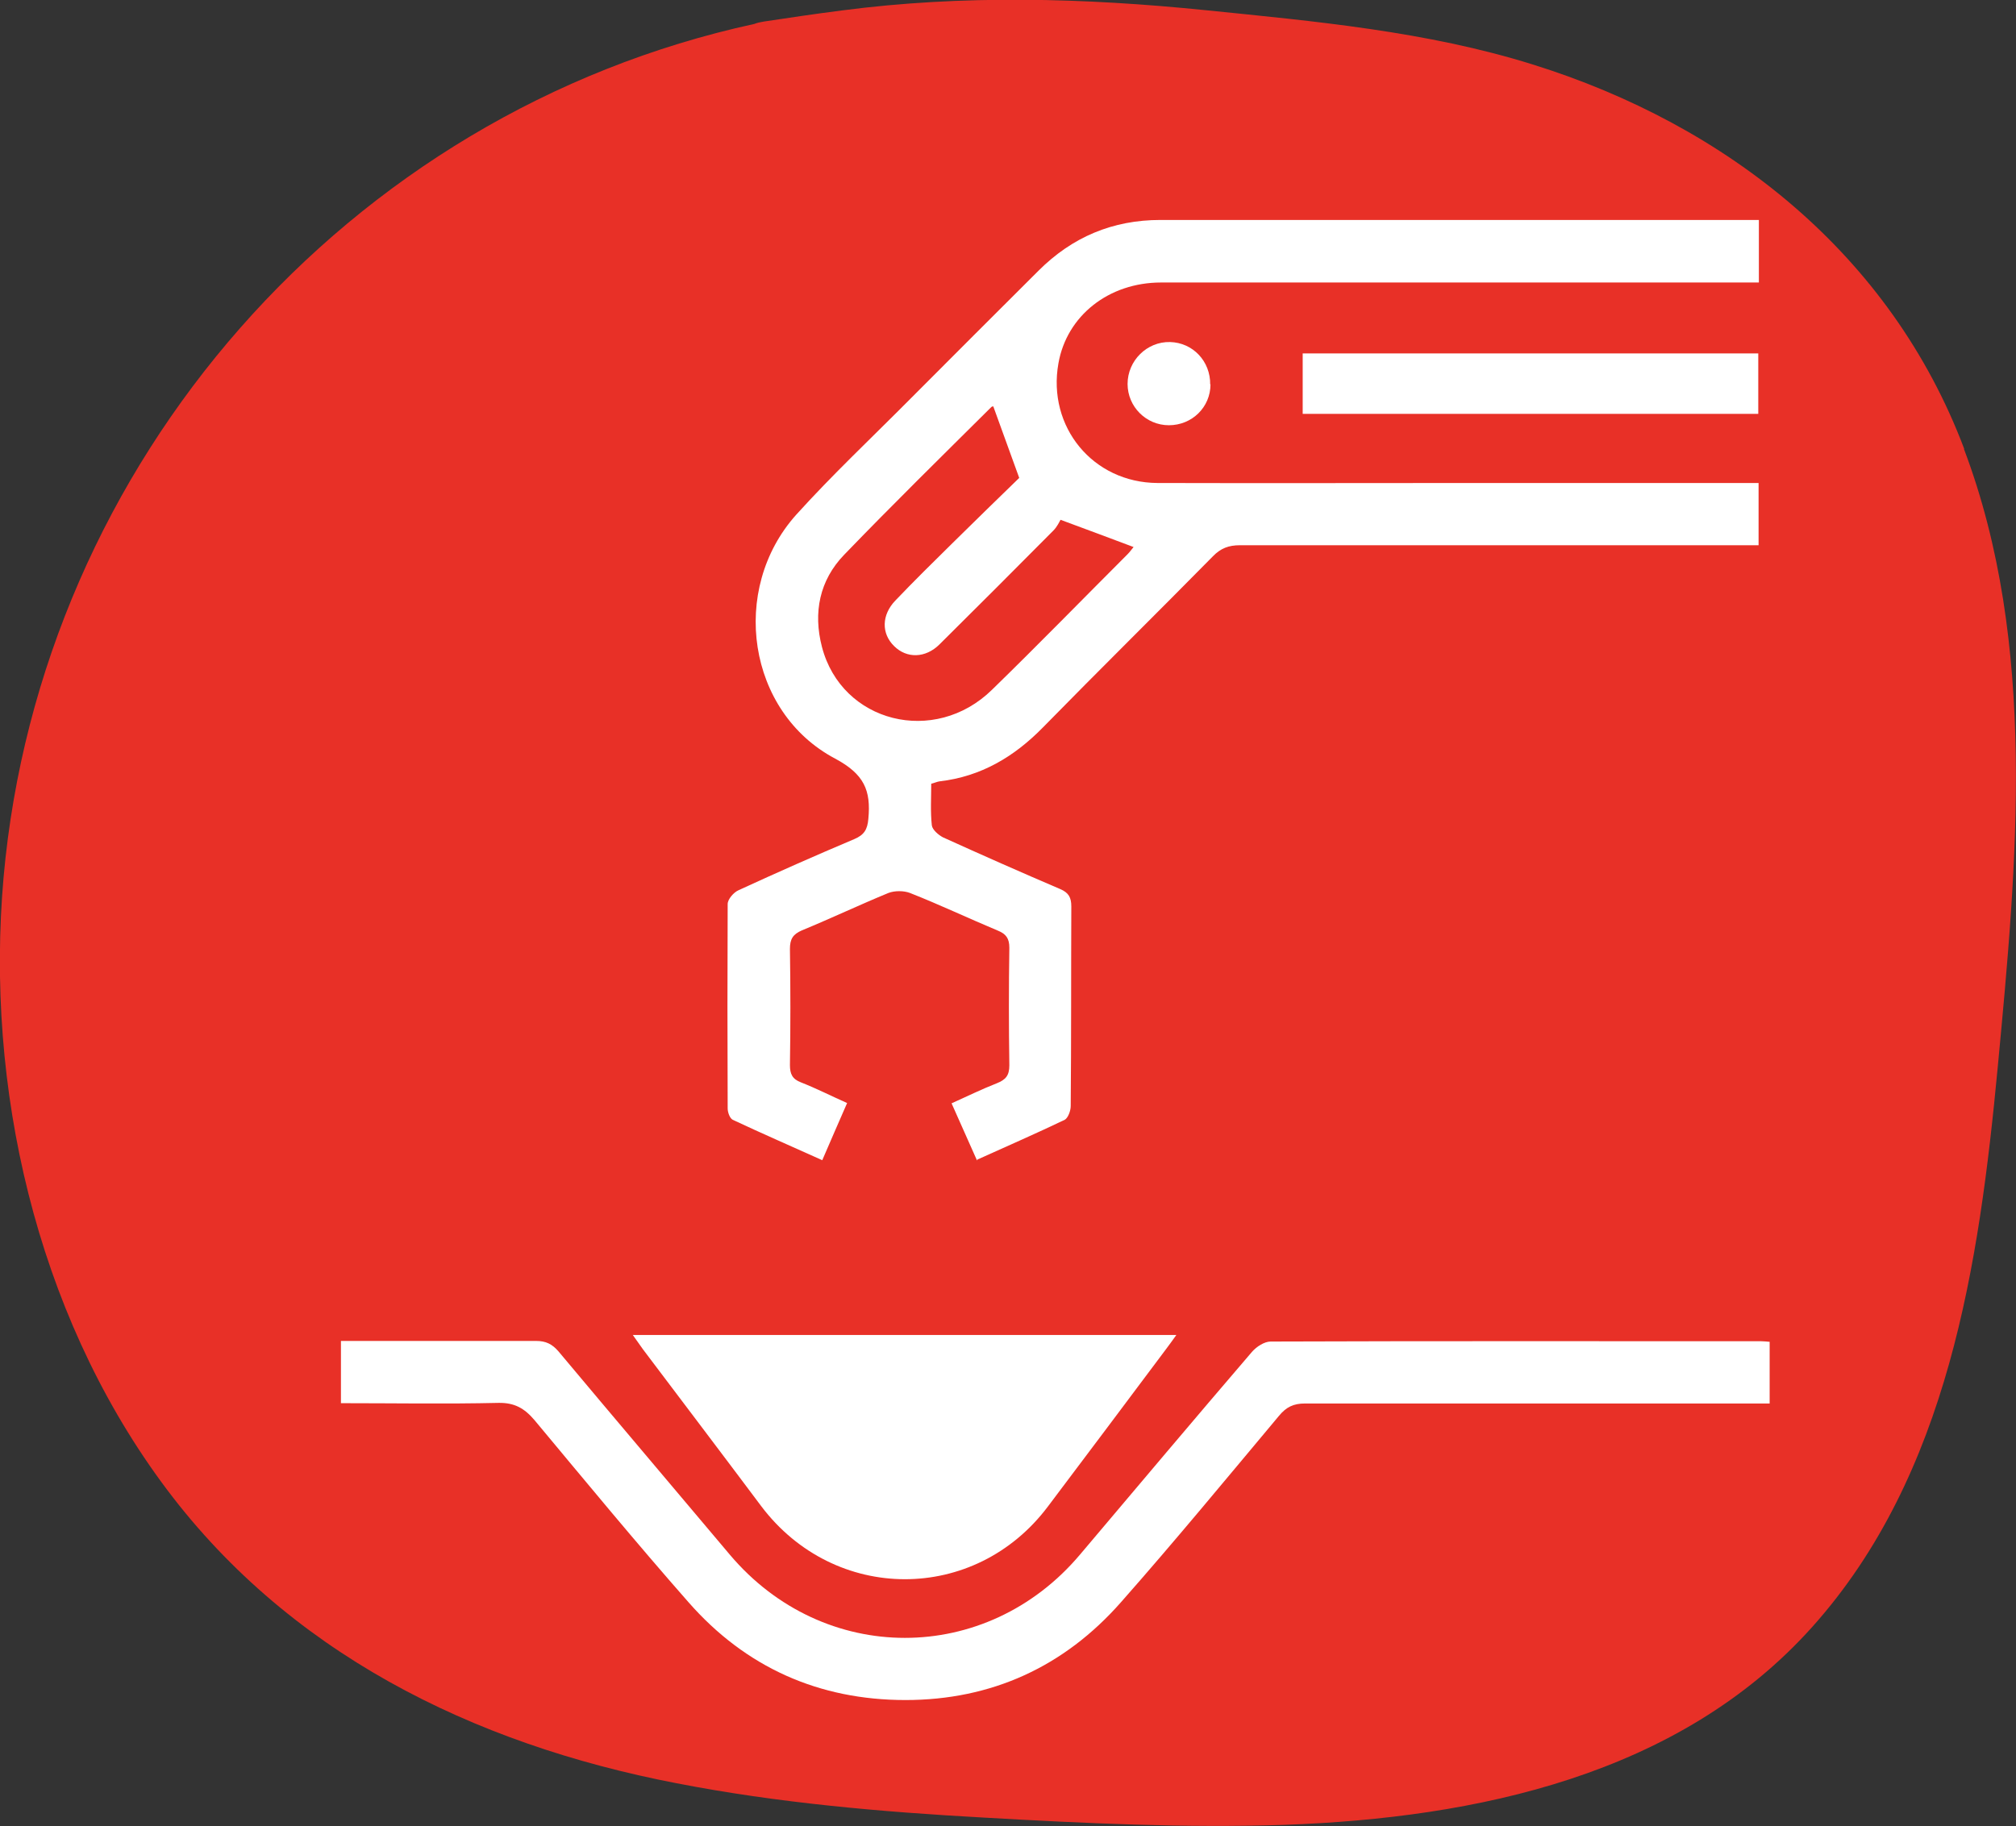 <?xml version="1.0" encoding="UTF-8"?>
<svg id="_Слой_2" data-name="Слой 2" xmlns="http://www.w3.org/2000/svg" viewBox="0 0 67.35 61.02">
  <rect x="0" y="0" width="67.35" height="61.02" fill="#333333" stroke="none"/>
  <defs>
    <style>
      .cls-1 {
        fill: #fff;
      }

      .cls-2 {
        fill: #e83027;
      }
    </style>
  </defs>
  <g id="_Слой_1-2" data-name="Слой 1">
    <g>
      <path class="cls-2" d="M65.62,15c-2.45-6.49-7.91-10.82-14.43-12.85-3.52-1.1-7.27-1.44-10.92-1.81-4.04-.41-8.11-.52-12.15,.01-.87,.11-1.73,.24-2.6,.37-.12,.02-.22,.04-.32,.08C11.59,3.76,1.36,15.44,.12,29.31c-.62,7,1.08,14.48,5.26,20.2,4.16,5.7,10.41,8.77,17.22,10.08,3.39,.66,6.85,.96,10.3,1.15,3.34,.19,6.69,.35,10.03,.24,6.38-.23,13.17-1.65,17.61-6.61,4.56-5.09,5.58-12.16,6.2-18.71,.64-6.79,1.34-14.13-1.13-20.66Z"/>
      <g id="RyGARW.tif">
        <g>
          <path class="cls-1" d="M32.64,38.78c-.29-.66-.56-1.25-.85-1.91,.51-.23,1-.47,1.51-.67,.3-.12,.42-.26,.42-.6-.02-1.31-.02-2.62,0-3.93,0-.31-.11-.46-.38-.57-.98-.41-1.95-.87-2.94-1.26-.21-.08-.51-.08-.72,0-.97,.4-1.92,.85-2.89,1.25-.3,.13-.4,.29-.4,.62,.02,1.29,.02,2.59,0,3.88,0,.3,.08,.47,.37,.58,.51,.2,1,.45,1.54,.69-.28,.65-.55,1.25-.83,1.91-1.02-.46-2.01-.89-2.99-1.35-.1-.05-.17-.25-.17-.38-.01-2.28-.01-4.55,0-6.83,0-.16,.2-.39,.36-.46,1.28-.59,2.57-1.16,3.87-1.71,.33-.14,.44-.32,.47-.68,.09-.95-.14-1.49-1.11-2.01-2.93-1.55-3.54-5.65-1.3-8.15,1.21-1.34,2.53-2.58,3.81-3.87,1.42-1.43,2.85-2.85,4.28-4.28,1.13-1.13,2.48-1.7,4.08-1.7,6.48,0,12.96,0,19.44,0,.17,0,.34,0,.55,0v2.09c-.22,0-.42,0-.63,0-6.45,0-12.89,0-19.34,0-1.75,0-3.15,1.11-3.43,2.7-.38,2.12,1.15,3.99,3.31,4,3.53,.01,7.07,0,10.6,0,2.96,0,5.93,0,8.89,0h.59v2.08h-.63c-5.57,0-11.13,0-16.7,0-.37,0-.64,.1-.9,.37-1.89,1.92-3.8,3.8-5.68,5.72-.96,.98-2.07,1.64-3.45,1.8-.08,.01-.16,.05-.28,.08,0,.46-.03,.93,.02,1.39,.02,.15,.22,.32,.37,.4,1.3,.59,2.61,1.17,3.92,1.73,.28,.12,.37,.28,.37,.58-.01,2.22,0,4.45-.02,6.67,0,.16-.09,.4-.2,.46-.94,.45-1.9,.87-2.92,1.33Zm.54-25.2s-.03,0-.06,.02c-1.65,1.64-3.31,3.27-4.92,4.94-.82,.85-1.04,1.93-.74,3.08,.66,2.53,3.76,3.31,5.68,1.43,1.53-1.49,3.02-3.02,4.53-4.53,.08-.08,.14-.17,.2-.24-.77-.29-1.52-.57-2.44-.91-.03,.05-.11,.23-.24,.36-1.26,1.27-2.53,2.54-3.8,3.8-.47,.47-1.1,.48-1.52,.06-.43-.42-.42-1.04,.04-1.52,.63-.66,1.28-1.3,1.93-1.94,.76-.75,1.52-1.49,2.21-2.16-.31-.86-.59-1.62-.87-2.4Z"/>
          <path class="cls-1" d="M59.12,44.84v2.06h-.63c-4.96,0-9.93,0-14.89,0-.39,0-.63,.12-.87,.41-1.75,2.09-3.48,4.19-5.28,6.23-1.9,2.16-4.33,3.27-7.2,3.27-2.89,0-5.34-1.09-7.25-3.27-1.75-1.99-3.44-4.04-5.14-6.08-.34-.4-.67-.59-1.21-.58-1.74,.04-3.48,.01-5.26,.01v-2.08h.47c2.02,0,4.03,0,6.05,0,.32,0,.53,.1,.74,.34,1.9,2.27,3.82,4.53,5.73,6.8,3.13,3.71,8.57,3.71,11.7,0,1.91-2.26,3.82-4.53,5.75-6.78,.15-.17,.41-.34,.62-.34,5.46-.02,10.92-.01,16.39-.01,.08,0,.17,.01,.29,.02Z"/>
          <path class="cls-1" d="M39.3,44.61c-.14,.19-.24,.34-.35,.48-1.31,1.75-2.62,3.5-3.94,5.25-2.44,3.25-7.13,3.24-9.58-.01-1.31-1.75-2.63-3.49-3.95-5.24-.1-.14-.2-.28-.34-.48h18.15Z"/>
          <path class="cls-1" d="M43.52,13.83v-2.02h15.22v2.02h-15.22Z"/>
          <path class="cls-1" d="M40.44,12.84c0,.77-.62,1.37-1.39,1.37-.76,0-1.38-.62-1.38-1.38,0-.78,.65-1.42,1.42-1.4,.76,.02,1.35,.64,1.34,1.42Z"/>
        </g>
      </g>
    </g>
  </g>
</svg>